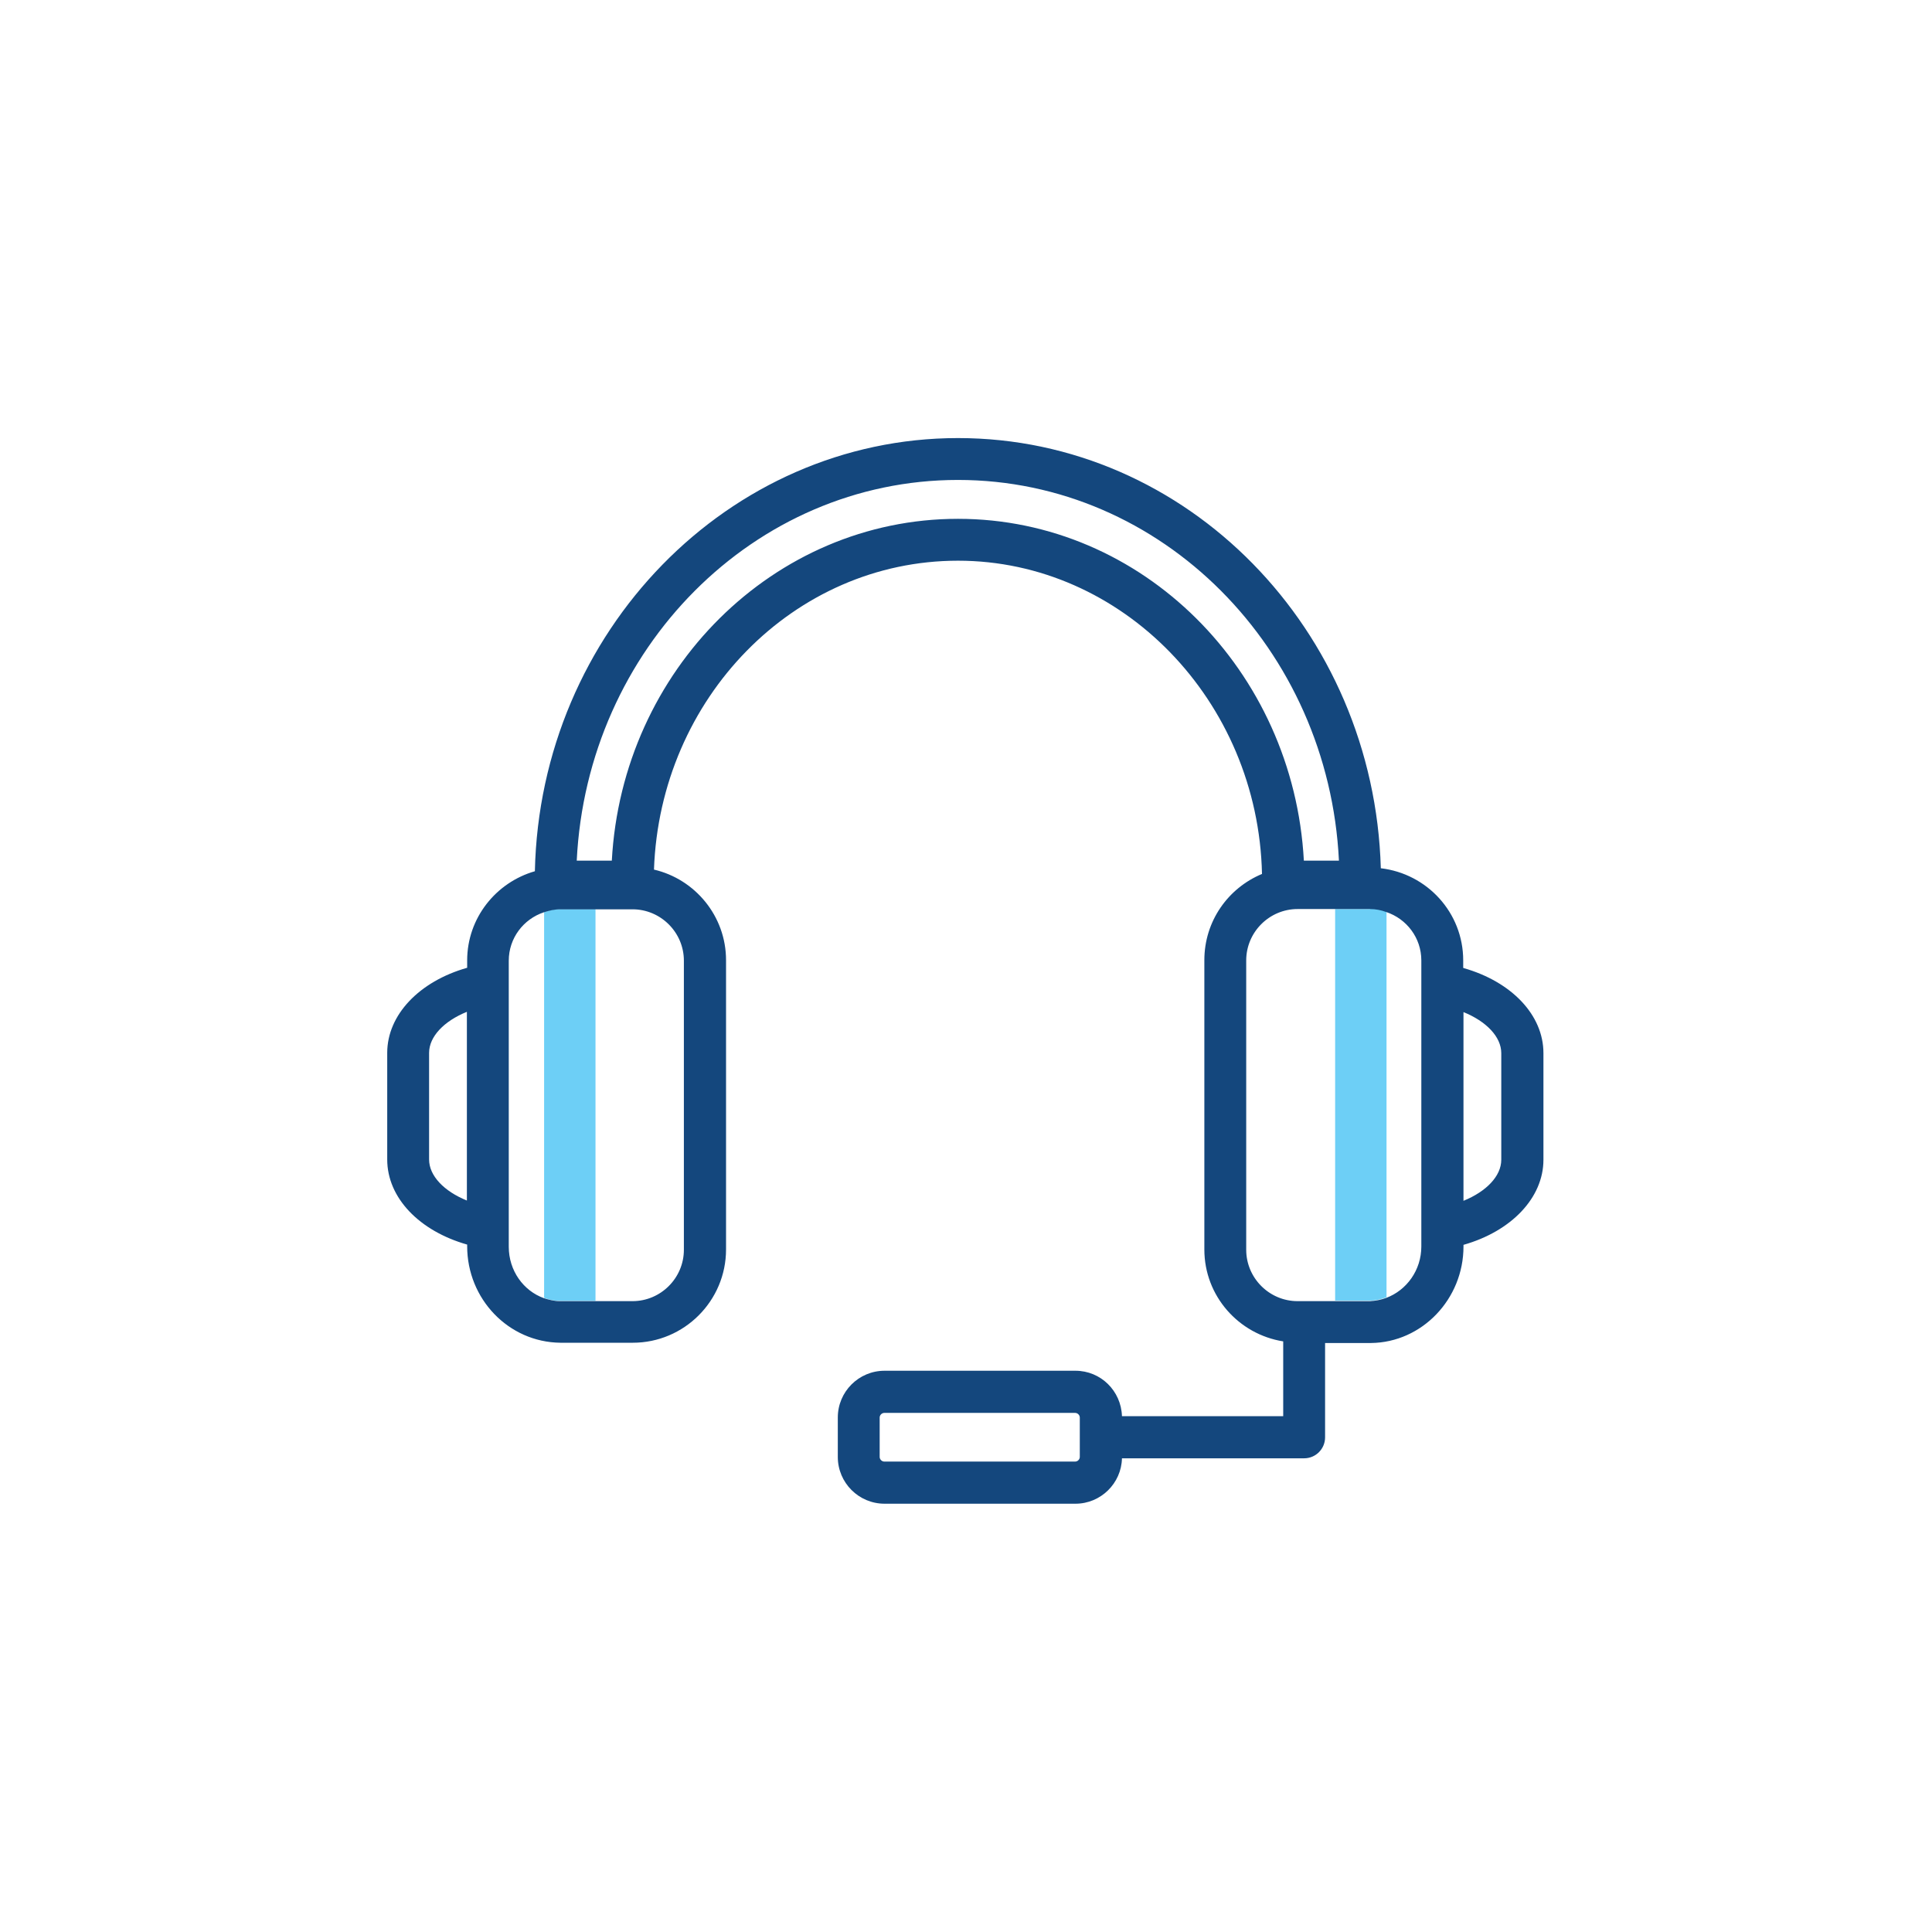 <?xml version="1.0" encoding="UTF-8"?>
<svg id="ICONS" xmlns="http://www.w3.org/2000/svg" viewBox="0 0 71.05 71.05">
  <defs>
    <style>
      .cls-1 {
        fill: #14477d;
      }

      .cls-2 {
        fill: #6dcff6;
      }
    </style>
  </defs>
  <path class="cls-2" d="m50.38,33.43h-1.28s0,.03,0,.04v14.36h1.29c.21,0,.41-.05.6-.12v-14.19c-.19-.06-.39-.11-.6-.11Z"/>
  <path class="cls-2" d="m21.89,33.43h-1.28c-.21,0-.41.04-.6.11v14.19c.18.07.37.11.58.11h1.31v-14.36s0-.03,0-.04Z"/>
  <path class="cls-1" d="m53.81,35.59v-.27c0-1.76-1.33-3.19-3.03-3.39-.25-8.77-7.12-15.82-15.55-15.82s-15.37,7.11-15.56,15.93c-1.43.41-2.49,1.72-2.49,3.28v.27c-1.76.5-2.94,1.73-2.94,3.13v3.92c0,1.41,1.18,2.63,2.94,3.13v.06c0,1.94,1.52,3.53,3.43,3.55h2.66c1.89,0,3.43-1.54,3.43-3.43v-10.64c0-1.62-1.14-2.98-2.65-3.33.22-6.3,5.14-11.36,11.18-11.36s11.04,5.15,11.18,11.52c-1.25.52-2.12,1.74-2.12,3.17v10.64c0,1.71,1.26,3.12,2.9,3.38v2.75h-5.93c-.03-.93-.78-1.67-1.71-1.67h-7.02c-.95,0-1.72.77-1.72,1.72v1.45c0,.95.77,1.72,1.72,1.72h7.02c.93,0,1.69-.75,1.71-1.67h6.7c.43,0,.77-.35.77-.77v-3.47h1.69c1.87-.02,3.4-1.61,3.4-3.55v-.06c1.76-.5,2.94-1.73,2.94-3.13v-3.92c0-1.41-1.18-2.63-2.94-3.13Zm-36.64,8.56c-.84-.34-1.39-.91-1.39-1.51v-3.92c0-.6.55-1.17,1.39-1.51v6.94Zm22.54,9.43c0,.09-.08.17-.17.17h-7.02c-.09,0-.17-.08-.17-.17v-1.45c0-.09.08-.17.17-.17h7.02c.09,0,.17.08.17.17v1.45Zm-14.56-18.26v10.64c0,1.04-.85,1.89-1.89,1.89h-2.68c-.2,0-.39-.05-.58-.11-.75-.27-1.29-1.01-1.29-1.89v-10.52c0-.83.54-1.53,1.29-1.78.19-.06.39-.11.6-.11h2.66c1.04,0,1.89.85,1.89,1.89Zm10.08-16.24c-6.78,0-12.35,5.57-12.73,12.57h-1.29c.38-7.79,6.52-14,14.02-14s13.63,6.21,14.01,14h-1.29c-.38-7-5.94-12.57-12.72-12.57Zm17.04,17.12v9.64c0,.87-.54,1.61-1.29,1.89-.19.07-.39.11-.6.12h-2.66c-1.04,0-1.89-.85-1.89-1.89v-10.64c0-1.04.85-1.89,1.89-1.89h2.66c.21,0,.41.04.6.11.75.25,1.29.95,1.29,1.78v.88Zm2.94,6.45c0,.6-.55,1.17-1.39,1.51v-6.94c.84.34,1.39.91,1.39,1.51v3.92Z"/>
</svg>
